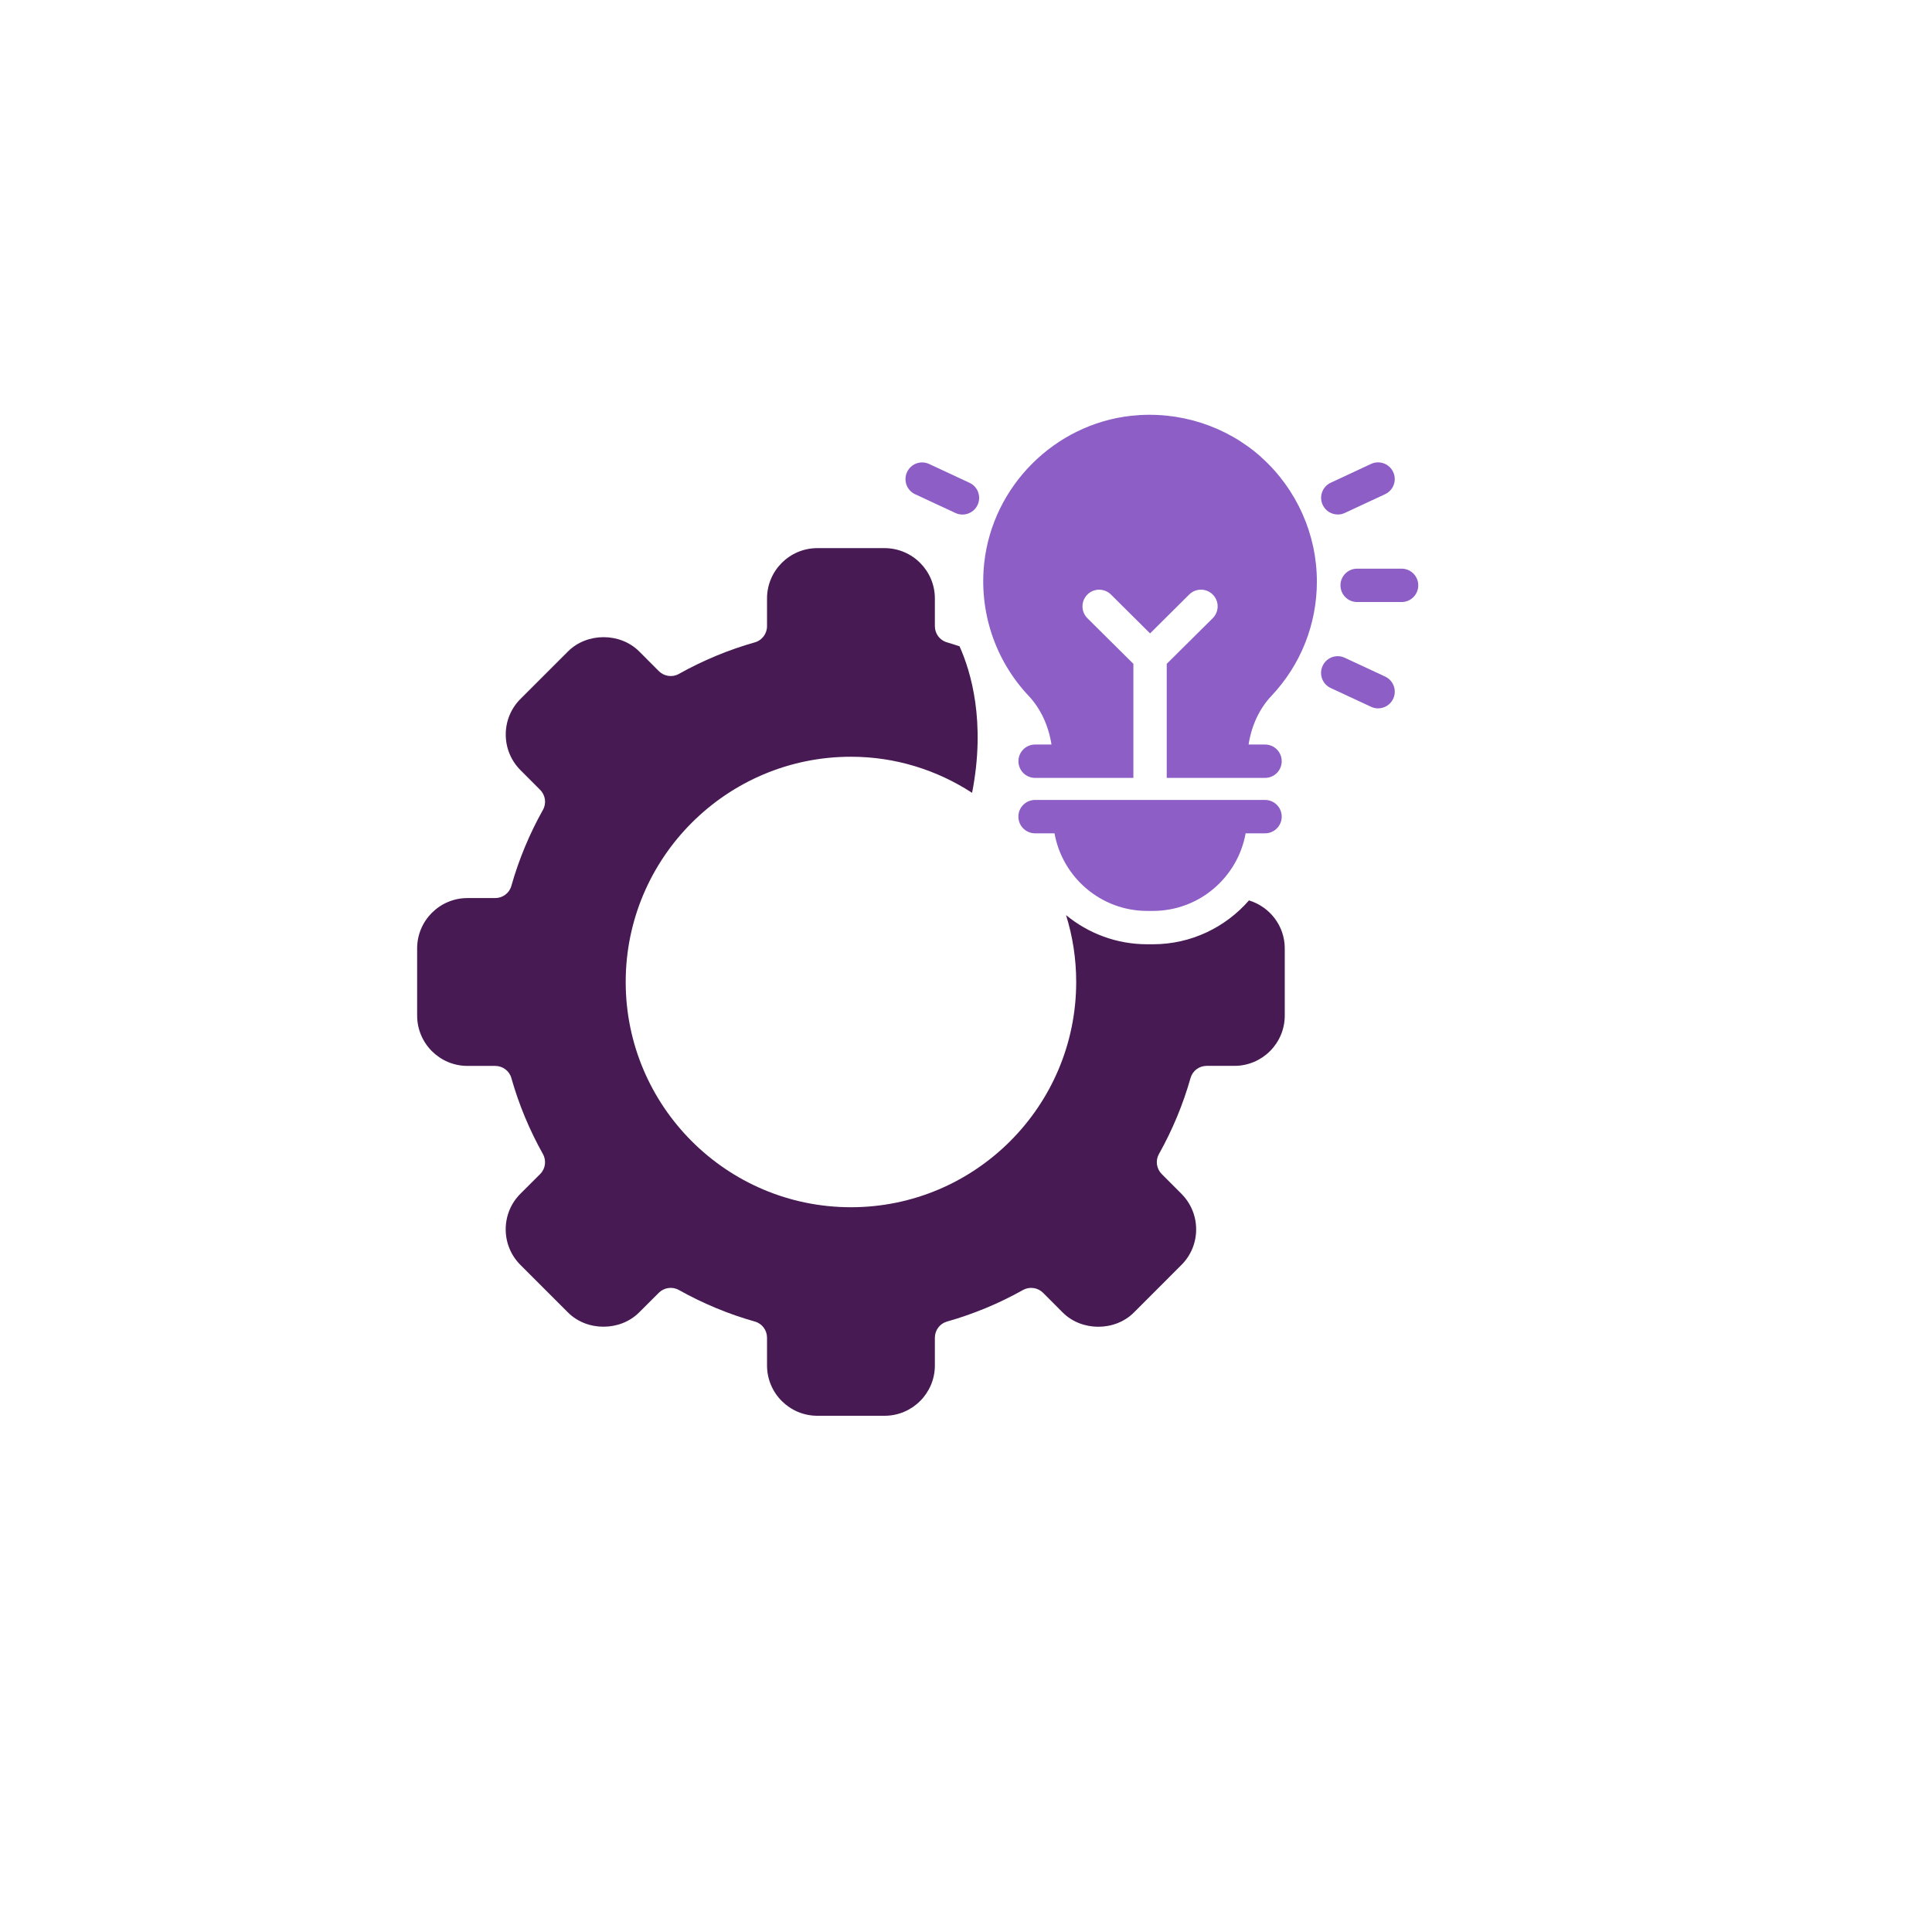 <svg width="80" height="80" viewBox="0 0 80 80" fill="none" xmlns="http://www.w3.org/2000/svg">
<g filter="url(#filter0_d_183_293)">
<circle cx="38" cy="38.007" r="36" fill="white"/>
</g>
<path d="M43.665 34.506C43.993 36.33 45.587 37.719 47.502 37.719H47.741C49.658 37.719 51.252 36.33 51.579 34.506H52.382C52.764 34.506 53.073 34.197 53.073 33.815C53.073 33.433 52.764 33.124 52.382 33.124H42.86C42.478 33.124 42.169 33.433 42.169 33.815C42.169 34.197 42.478 34.506 42.86 34.506H43.665Z" fill="#8C5EC6"/>
<path d="M58.036 23.547H56.197C55.815 23.547 55.506 23.856 55.506 24.238C55.506 24.62 55.815 24.929 56.197 24.929H58.036C58.418 24.929 58.727 24.62 58.727 24.238C58.727 23.856 58.418 23.547 58.036 23.547Z" fill="#8C5EC6"/>
<path d="M57.353 28.014L55.684 27.237C55.339 27.074 54.928 27.224 54.767 27.572C54.606 27.917 54.755 28.328 55.102 28.489L56.771 29.266C56.866 29.311 56.964 29.332 57.062 29.332C57.323 29.332 57.572 29.185 57.69 28.933C57.85 28.587 57.702 28.176 57.354 28.015L57.353 28.014Z" fill="#8C5EC6"/>
<path d="M55.394 21.305C55.492 21.305 55.591 21.285 55.686 21.24L57.354 20.463C57.7 20.302 57.85 19.891 57.689 19.546C57.529 19.2 57.118 19.05 56.772 19.21L55.104 19.988C54.758 20.148 54.608 20.559 54.769 20.905C54.886 21.157 55.135 21.304 55.396 21.304L55.394 21.305Z" fill="#8C5EC6"/>
<path d="M37.892 20.464L39.561 21.241C39.656 21.286 39.754 21.307 39.852 21.307C40.113 21.307 40.362 21.16 40.48 20.908C40.64 20.563 40.492 20.151 40.144 19.991L38.476 19.214C38.13 19.051 37.719 19.201 37.559 19.549C37.398 19.894 37.547 20.305 37.894 20.466L37.892 20.464Z" fill="#8C5EC6"/>
<path d="M51.717 37.285C50.748 38.394 49.326 39.1 47.741 39.1H47.502C46.228 39.1 45.059 38.646 44.143 37.893C44.416 38.769 44.563 39.698 44.563 40.662C44.563 45.806 40.38 49.989 35.236 49.989C30.092 49.989 25.909 45.806 25.909 40.662C25.909 35.518 30.092 31.335 35.236 31.335C37.087 31.335 38.804 31.889 40.252 32.829C40.828 29.887 40.2 27.801 39.733 26.763C39.559 26.706 39.386 26.647 39.21 26.597C38.915 26.514 38.711 26.239 38.711 25.93V24.78C38.711 23.631 37.776 22.697 36.628 22.697H33.844C32.695 22.697 31.761 23.631 31.761 24.78V25.93C31.761 26.239 31.555 26.514 31.262 26.597C30.168 26.906 29.108 27.347 28.109 27.906C27.842 28.058 27.5 28.008 27.282 27.791L26.467 26.974C25.681 26.188 24.308 26.186 23.52 26.974L21.551 28.942C21.157 29.336 20.942 29.86 20.942 30.416C20.942 30.972 21.159 31.495 21.551 31.889L22.366 32.706C22.586 32.925 22.634 33.266 22.482 33.535C21.923 34.533 21.482 35.592 21.173 36.687C21.09 36.983 20.815 37.187 20.506 37.187H19.356C18.207 37.187 17.273 38.121 17.273 39.27V42.054C17.273 43.202 18.207 44.137 19.356 44.137H20.506C20.815 44.137 21.09 44.342 21.173 44.636C21.482 45.729 21.923 46.79 22.482 47.788C22.632 48.056 22.586 48.398 22.366 48.615L21.549 49.431C21.156 49.824 20.94 50.348 20.94 50.904C20.94 51.46 21.156 51.983 21.549 52.377L23.518 54.346C24.304 55.134 25.677 55.132 26.463 54.346L27.28 53.531C27.5 53.312 27.842 53.265 28.109 53.415C29.108 53.975 30.166 54.415 31.262 54.724C31.557 54.807 31.761 55.082 31.761 55.391V56.541C31.761 57.69 32.695 58.624 33.844 58.624H36.628C37.777 58.624 38.711 57.69 38.711 56.541V55.391C38.711 55.082 38.916 54.807 39.21 54.724C40.303 54.415 41.364 53.975 42.362 53.415C42.63 53.265 42.972 53.313 43.19 53.531L44.005 54.348C44.791 55.134 46.164 55.136 46.952 54.348L48.92 52.379C49.314 51.985 49.53 51.462 49.53 50.906C49.53 50.349 49.312 49.826 48.92 49.432L48.105 48.615C47.886 48.396 47.837 48.056 47.989 47.786C48.549 46.788 48.989 45.729 49.299 44.634C49.382 44.339 49.656 44.135 49.965 44.135H51.116C52.264 44.135 53.199 43.201 53.199 42.052V39.268C53.199 38.33 52.57 37.542 51.715 37.283L51.717 37.285Z" fill="#481A54"/>
<path d="M52.23 18.934C50.769 17.626 48.803 17.003 46.838 17.217C43.666 17.568 41.108 20.125 40.756 23.299C40.532 25.325 41.2 27.331 42.587 28.806C43.095 29.345 43.418 30.05 43.54 30.829H42.861C42.48 30.829 42.171 31.138 42.171 31.52C42.171 31.902 42.48 32.211 42.861 32.211H46.931V27.488L45.027 25.599C44.756 25.329 44.755 24.892 45.024 24.621C45.293 24.35 45.73 24.35 46.002 24.618L47.622 26.228L49.242 24.618C49.511 24.349 49.95 24.35 50.219 24.621C50.489 24.892 50.487 25.329 50.216 25.599L48.312 27.488V32.211H52.382C52.764 32.211 53.073 31.902 53.073 31.52C53.073 31.138 52.764 30.829 52.382 30.829H51.701C51.822 30.048 52.145 29.347 52.65 28.812C53.862 27.527 54.529 25.846 54.529 24.083C54.529 22.121 53.689 20.245 52.226 18.934L52.23 18.934Z" fill="#8C5EC6"/>
<defs>
<filter id="filter0_d_183_293" x="0" y="0.007" width="80" height="80" filterUnits="userSpaceOnUse" color-interpolation-filters="sRGB">
<feFlood flood-opacity="0" result="BackgroundImageFix"/>
<feColorMatrix in="SourceAlpha" type="matrix" values="0 0 0 0 0 0 0 0 0 0 0 0 0 0 0 0 0 0 127 0" result="hardAlpha"/>
<feOffset dx="2" dy="2"/>
<feGaussianBlur stdDeviation="2"/>
<feComposite in2="hardAlpha" operator="out"/>
<feColorMatrix type="matrix" values="0 0 0 0 0.78 0 0 0 0 0.78 0 0 0 0 0.78 0 0 0 0.25 0"/>
<feBlend mode="normal" in2="BackgroundImageFix" result="effect1_dropShadow_183_293"/>
<feBlend mode="normal" in="SourceGraphic" in2="effect1_dropShadow_183_293" result="shape"/>
</filter>
</defs>
</svg>
